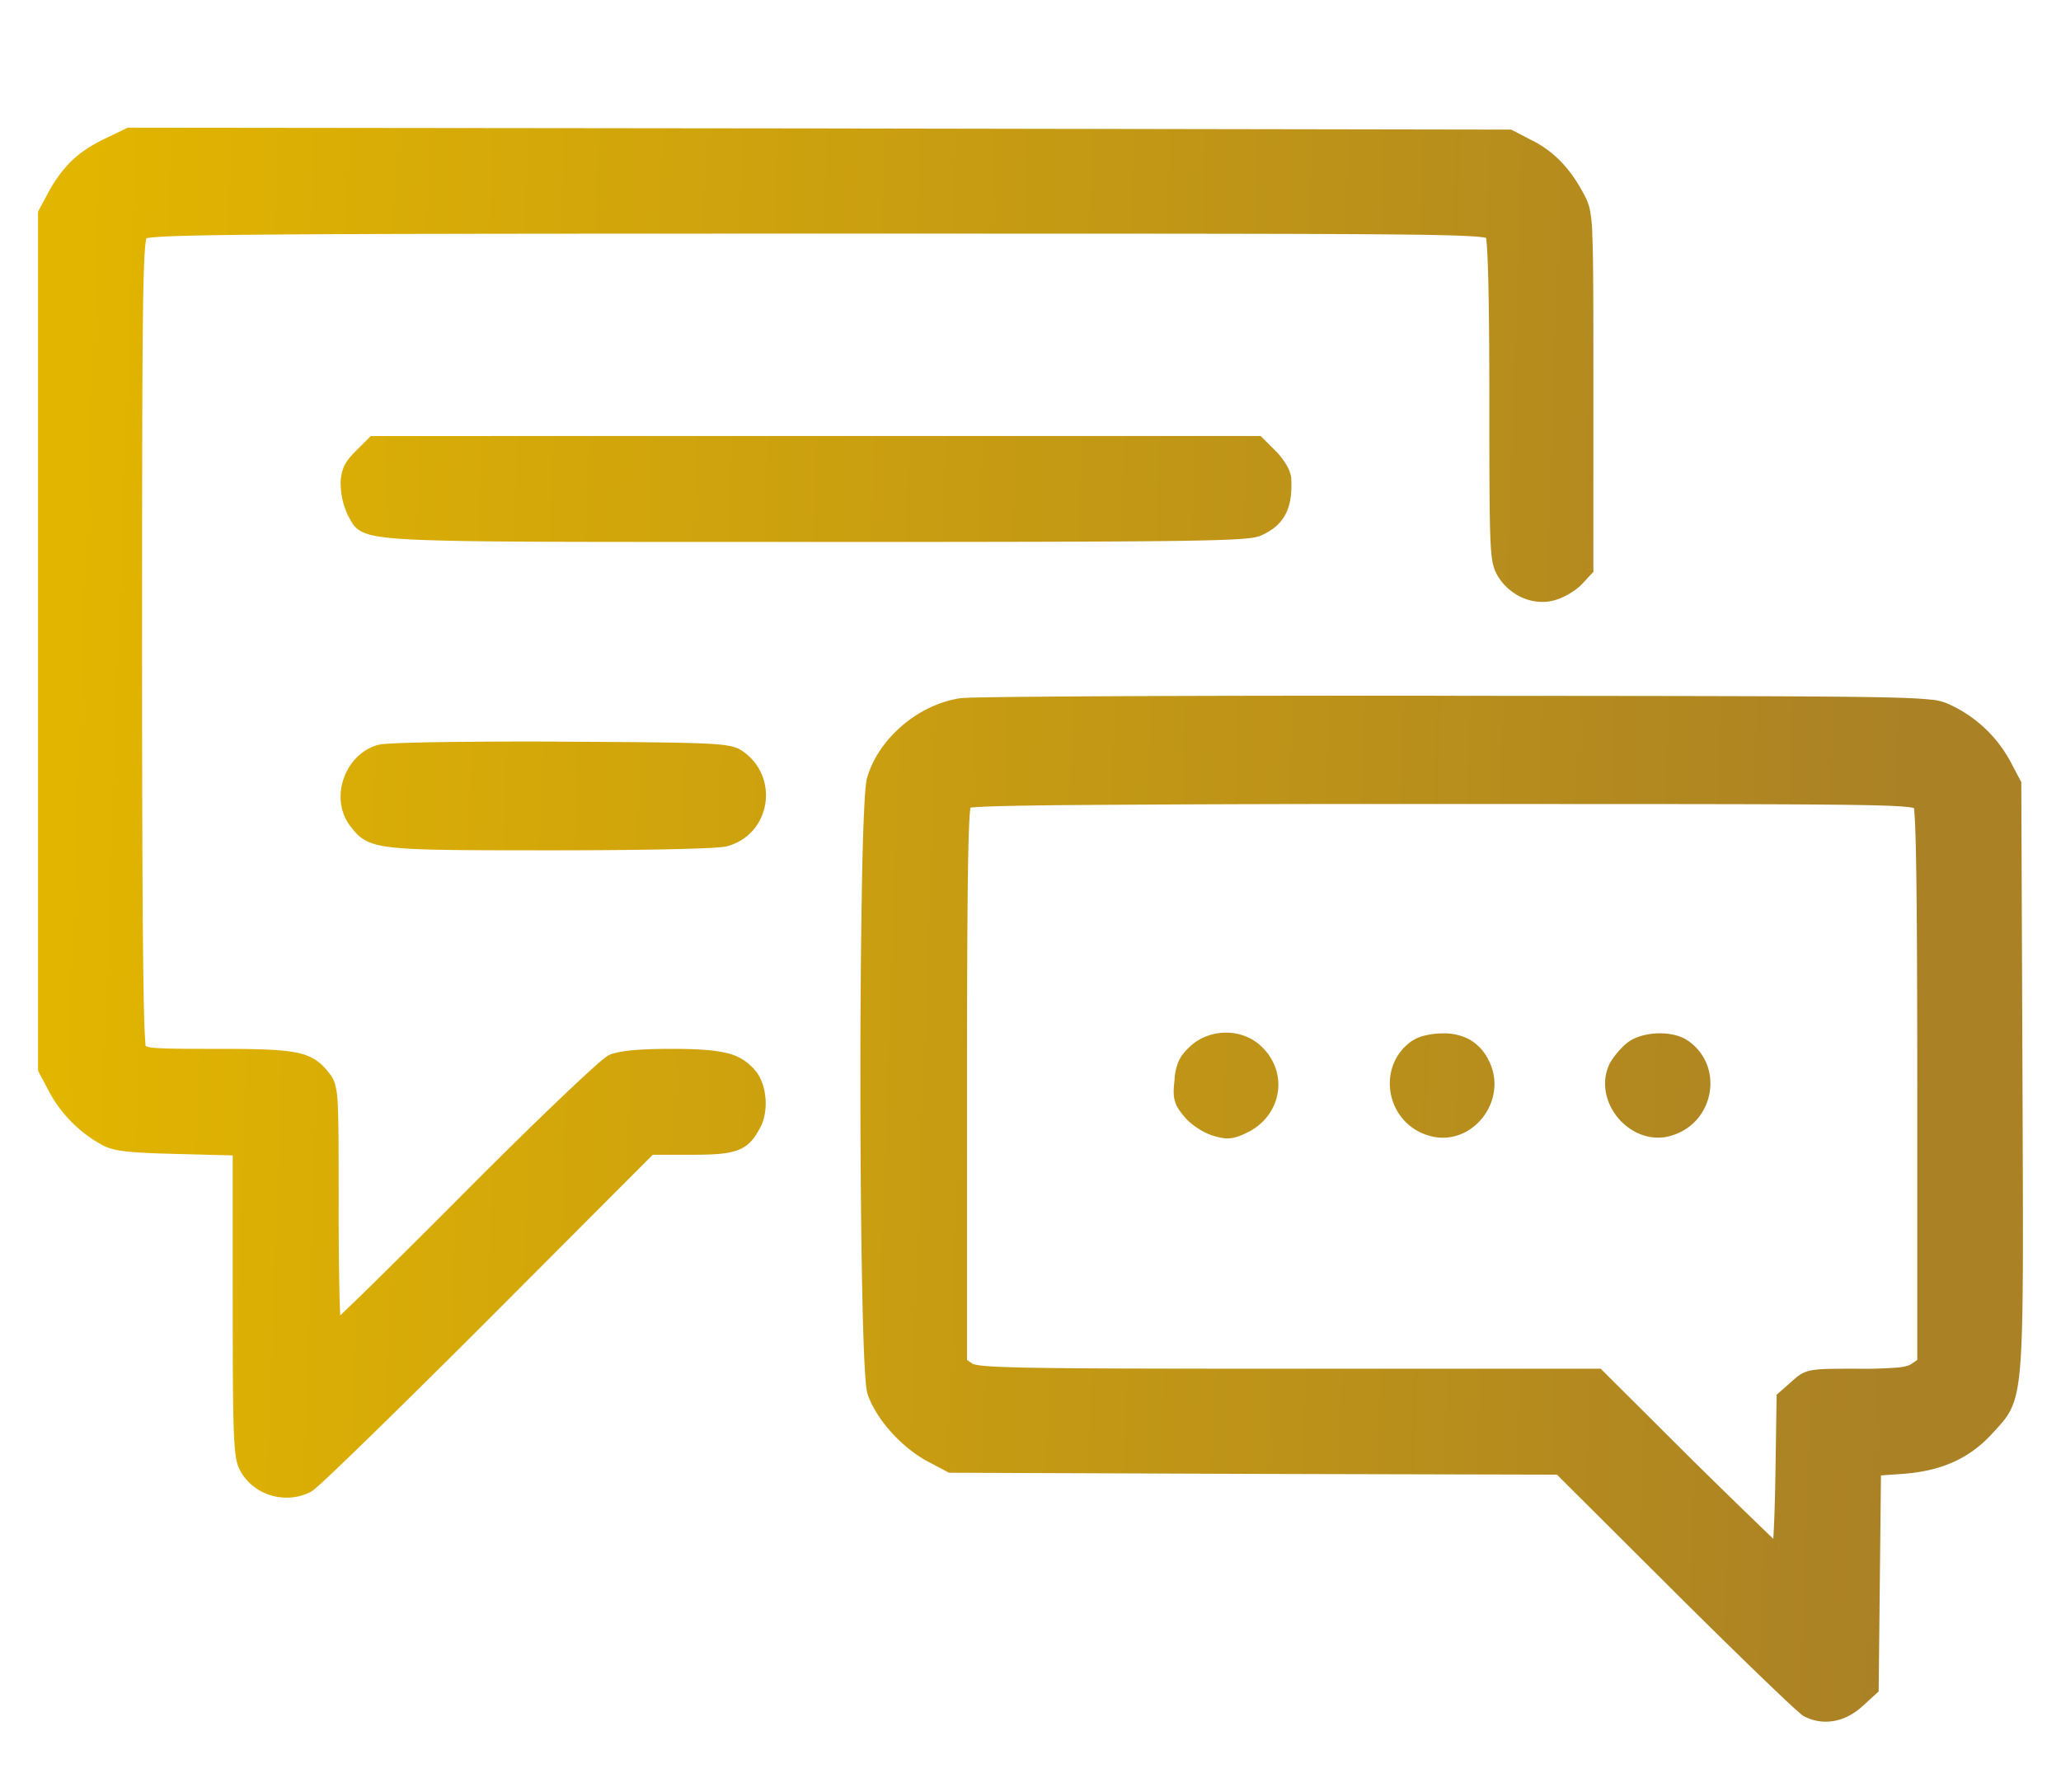 <svg xmlns="http://www.w3.org/2000/svg" width="46" height="40" fill="none"><path fill="url(#a)" fill-rule="evenodd" d="M2.35 3.258c-.558.284-.851.577-1.16 1.153L1 4.764v19.1l.232.438c.241.457.654.878 1.127 1.128.224.12.542.154 1.635.18l1.35.035v3.398c0 2.856.018 3.441.13 3.674.24.507.895.714 1.402.447.13-.069 1.893-1.79 3.932-3.828l3.7-3.709h.903c1.007 0 1.187-.068 1.428-.533.172-.327.12-.869-.112-1.119-.284-.326-.654-.412-1.746-.412-.697 0-1.127.043-1.316.12-.155.069-1.584 1.428-3.201 3.054-1.609 1.618-2.951 2.934-2.986 2.934-.043 0-.068-1.213-.068-2.701 0-2.633 0-2.702-.19-2.934-.327-.422-.602-.473-2.383-.473-1.531 0-1.643-.009-1.73-.164-.06-.112-.085-3.114-.085-9.12 0-8.018.017-8.956.138-9.076.12-.12 1.608-.138 15.09-.138 14.704 0 14.962 0 15.056.163.052.112.087 1.437.087 3.726 0 3.415.008 3.562.172 3.837.24.387.705.585 1.118.456a1.4 1.4 0 0 0 .525-.319l.206-.223V8.739c0-3.958 0-3.975-.197-4.337-.285-.542-.637-.912-1.11-1.144l-.413-.215-15.41-.026L2.885 3l-.533.258Zm5.696 6.917c-.24.241-.292.362-.292.654 0 .198.069.473.146.611l.042.075q.03.057.063.104c.24.33.932.33 8.808.329h1.394c8.595 0 9.645-.017 9.894-.138.448-.206.602-.516.568-1.136-.009-.111-.137-.335-.301-.499l-.292-.292H8.338zm11.452 7.227c.24-.826 1.084-1.54 1.961-1.669.25-.034 5.214-.06 11.03-.052h.003c10.562.01 10.58.01 10.975.19.542.258.998.68 1.265 1.187l.232.439.026 6.53.003.807c.02 5.433.023 6.213-.346 6.728-.062.086-.135.165-.22.257l-.065.072c-.482.533-1.075.8-1.91.86l-.62.043-.025 2.443-.026 2.453-.318.292c-.345.31-.758.387-1.127.198-.104-.052-1.386-1.29-2.857-2.753l-2.667-2.659-6.797-.017-6.797-.026-.438-.232c-.551-.293-1.102-.904-1.274-1.42-.198-.585-.206-13.008-.008-13.67Zm23.445 6.883c0-4.078-.026-6.212-.087-6.324-.094-.163-.3-.163-10.65-.163-8.105 0-10.592.026-10.67.103-.077.078-.103 1.6-.103 6.315v6.22l.19.13c.172.12.99.137 7.115.137h6.926l1.987 1.98c1.093 1.083 2.013 1.978 2.04 1.978.034 0 .068-.774.085-1.73l.026-1.729.284-.25c.275-.249.284-.249 1.377-.249.851 0 1.135-.026 1.29-.137l.19-.13v-6.15Zm-16.27-.826c-.215.198-.284.327-.31.671-.043.37-.017.465.19.706.12.146.378.318.559.37.275.086.379.077.662-.06.68-.336.818-1.17.267-1.687-.37-.344-.98-.344-1.368 0m5.257 1.747c-.843-.25-1.032-1.36-.327-1.85.103-.078.37-.138.585-.138.447 0 .714.155.903.516.405.783-.335 1.721-1.161 1.472m4.456-1.79a1.6 1.6 0 0 0-.318.379c-.37.731.413 1.652 1.196 1.41.843-.249 1.032-1.359.327-1.85-.293-.206-.93-.18-1.205.061M7.943 18.357c-.413-.524-.12-1.393.525-1.583.155-.051 1.876-.077 4.018-.069 3.415.018 3.768.035 3.983.173.749.49.585 1.626-.275 1.866-.18.052-1.79.087-3.906.087-3.898 0-3.984-.009-4.345-.474" clip-rule="evenodd"/><path fill="url(#b)" d="m1.19 4.411-.133-.071zm1.16-1.153-.065-.135-.002.001zM1 4.764l-.132-.071-.018.033v.038zm0 19.1H.85v.037l.017.033zm.232.438.133-.07zM2.36 25.43l.071-.133-.07.133Zm1.635.18.004-.15zm1.35.035h.15v-.147l-.145-.003-.004.15Zm.13 7.072.135-.064v-.001zm1.402.447.07.133zm3.932-3.828.106.106zm3.7-3.709v-.15h-.063l-.044.044zm2.331-.533-.133-.07v.001zm-.112-1.119-.113.099.004.004.11-.102Zm-3.063-.292-.056-.139-.004.002zm-3.2 3.054-.106-.105zM7.22 24.036l-.118.092.002.003zm-4.112-.637-.132.071v.002zM33.306 5.23l.137-.064-.007-.012zm.259 7.562-.13.076.002.003zm1.118.456-.043-.144h-.002zm.525-.319.11.103zm.206-.223.11.102.04-.043v-.06zm-.197-8.303-.133.07v.002zm-1.11-1.144-.07.133.004.002zm-.413-.215.069-.133-.032-.017h-.037zm-15.41-.026v-.15zM2.885 3v-.15H2.85l-.031.015zm5.162 7.175.106.106zM7.9 11.44l-.13.074.001.003.13-.077Zm.042.075.132-.072zm.063.104-.121.089.12-.088Zm8.808.329v-.15zm1.394 0v-.15zm9.894-.138-.063-.136-.002.001zm.568-1.136.15-.008v-.003zm-.301-.499-.106.106zm-.292-.292.105-.106-.043-.044h-.063zm-19.737 0v-.15h-.062l-.044.044zm13.12 5.85-.02-.149h-.002zm-1.961 1.67.143.042zm12.991-1.721v.15zm.003 0v.15zm10.975.189.065-.136h-.002zm1.265 1.187-.133.07zm.232.439h.15v-.038l-.017-.032zm.026 6.53h.15zm.003.807h.15zm0 0h-.15v.001h.15Zm-.346 6.728-.122-.088zm-.22.257.111.102-.11-.102Zm-.065.072-.111-.101zm-1.91.86.01.15zm-.62.043-.01-.15-.138.01-.001.138.15.002Zm-.025 2.443-.15-.001zm-.026 2.453.102.11.047-.044.001-.065zm-.318.292.1.111h.001zm-1.127.198.068-.134h-.001zm-2.857-2.753-.106.106zm-2.667-2.659.106-.106-.044-.044h-.062zm-6.797-.017v.15zm-6.797-.026-.07.133.033.017h.037zm-.438-.232-.07.132zm-1.274-1.42.143-.047zm23.35-13.112.133-.07-.003-.005zM21.433 30.437h-.15v.079l.066.045zm.19.129.086-.123-.002-.001zm14.04.137.107-.106-.044-.044h-.062v.15Zm1.988 1.98-.106.105.106-.106Zm2.125.249.15.002zm.026-1.73-.099-.112-.05.044v.066l.15.002Zm.284-.25.1.113v-.001zm2.667-.386-.084-.124-.004.002zm.19-.13.084.125.066-.045v-.08zm-16.58-6.306.15.018v-.006zm.31-.67-.1-.113-.001.002.101.11Zm-.12 1.376.116-.096-.002-.002zm.559.37.045-.143-.004-.002zm.662-.06.066.134zm.267-1.687.103-.11zm3.562-.103.086.123.004-.003zm.327 1.85.043-.144zm1.161-1.472.134-.068v-.001zm2.977.06.134.068-.134-.067Zm.319-.378.097.114.001-.001zm.877 1.79-.043-.144h-.001zm.327-1.85-.087.122.001.001zM8.468 16.774l.042.144.005-.001zm-.525 1.583.118-.092zm4.543-1.651v-.15zm3.983.172.082-.126zm-.275 1.866-.04-.144h-.001zM1.32 4.482a2.7 2.7 0 0 1 .461-.65c.168-.167.367-.303.637-.44l-.136-.268c-.29.147-.516.3-.712.494a3 3 0 0 0-.514.722zm-.189.353.19-.353-.265-.142-.19.353zm.018 9.479v-9.55h-.3v9.55zm0 9.55v-9.55h-.3v9.55zm.215.368-.232-.438-.266.14.233.439zm1.064 1.065a2.64 2.64 0 0 1-1.064-1.065l-.265.14c.254.483.689.926 1.19 1.19l.14-.265Zm1.569.163a15 15 0 0 1-1.13-.054c-.236-.026-.35-.061-.438-.108l-.142.264c.136.073.293.115.546.142.252.028.61.043 1.156.056zm1.35.035-1.35-.035-.008.3 1.351.035zm.147 3.548v-3.398h-.3v3.398zm.114 3.609a.8.8 0 0 1-.054-.225 6 6 0 0 1-.038-.568 98 98 0 0 1-.022-2.816h-.3c0 1.427.004 2.29.022 2.826.01.268.022.458.04.597s.044.237.082.316zm1.197.38c-.435.228-.994.047-1.197-.38l-.27.13c.279.587 1.028.82 1.607.515zm3.896-3.802a342 342 0 0 1-2.68 2.651 78 78 0 0 1-.867.834 14 14 0 0 1-.331.301c-.022.019-.026.02-.018.016l.14.265a.5.5 0 0 0 .069-.049l.083-.073q.1-.088.263-.242c.216-.204.513-.49.87-.837a306 306 0 0 0 2.683-2.654zm3.7-3.709-3.7 3.709.212.212 3.7-3.709zm1.009-.044h-.903v.3h.903zm1.295-.452c-.114.22-.197.314-.346.37-.171.064-.44.082-.949.082v.3c.497 0 .823-.015 1.054-.102.253-.094.38-.268.507-.512zm-.088-.947c.086.092.15.254.168.442a.93.93 0 0 1-.08.504l.266.14c.103-.196.135-.445.112-.673-.022-.227-.1-.46-.247-.618l-.22.205Zm-1.637-.365c.546 0 .896.021 1.142.08a.85.85 0 0 1 .491.28l.227-.196a1.14 1.14 0 0 0-.65-.377c-.282-.066-.664-.087-1.21-.087zm-1.26.109c.073-.03.21-.059.425-.079q.317-.03.835-.03v-.3q-.526 0-.863.031c-.22.021-.394.053-.51.1zm-3.15 3.021c.807-.812 1.568-1.558 2.145-2.108.289-.276.531-.502.71-.663a7 7 0 0 1 .283-.24c.02-.014.023-.015.016-.012l-.121-.274a.4.4 0 0 0-.072.044l-.079.061q-.09.075-.227.198c-.182.164-.427.392-.717.669-.58.552-1.342 1.3-2.151 2.113l.212.212Zm-3.092 2.978a.16.16 0 0 0 .093-.031 11 11 0 0 0 .265-.241c.156-.15.378-.365.649-.631a266 266 0 0 0 2.084-2.075l-.212-.212a284 284 0 0 1-2.082 2.073 66 66 0 0 1-.826.796 1 1 0 0 1-.046.04l-.005.005.01-.007.018-.008a.14.14 0 0 1 .052-.009zm-.22-2.851c0 .744.007 1.421.019 1.912.006.245.013.446.022.586a2 2 0 0 0 .026.229.2.2 0 0 0 .018.044.15.15 0 0 0 .135.08v-.3a.15.15 0 0 1 .126.073l.01.023-.003-.02a2 2 0 0 1-.013-.148c-.008-.134-.015-.33-.021-.574a84 84 0 0 1-.018-1.905zm-.155-2.84a.4.4 0 0 1 .083.14c.02.06.038.157.05.342.023.37.023 1.038.023 2.358h.3c0-1.313 0-1.995-.024-2.377a1.7 1.7 0 0 0-.064-.418.7.7 0 0 0-.135-.234l-.233.19Zm-2.267-.417c.896 0 1.393.013 1.708.075.153.03.255.071.334.122a.9.9 0 0 1 .223.218l.237-.184a1.2 1.2 0 0 0-.297-.286 1.2 1.2 0 0 0-.439-.164c-.35-.07-.88-.081-1.766-.081zm-1.86-.241c.03.055.073.112.157.153a.8.8 0 0 0 .283.063c.239.023.659.025 1.42.025v-.3c-.77 0-1.171-.003-1.393-.023a.6.6 0 0 1-.18-.035c-.009-.005-.013-.006-.025-.029zm-.105-9.193c0 3.003.006 5.256.02 6.772q.01 1.136.027 1.725.009.294.018.455a3 3 0 0 0 .018.178c.002.01.007.036.02.061l.265-.142c.01.018.011.032.01.023a14 14 0 0 1-.03-.584q-.017-.584-.028-1.72c-.014-1.514-.02-3.765-.02-6.768zm.181-9.183a.34.34 0 0 0-.08.169q-.022.093-.035.267c-.02.235-.033.619-.042 1.245-.02 1.253-.024 3.494-.024 7.502h.3c0-4.01.004-6.247.023-7.498.01-.626.024-1 .042-1.225a2 2 0 0 1 .028-.225c.011-.047.017-.039 0-.022zm15.197-.181c-6.74 0-10.484.004-12.557.024-1.036.01-1.658.023-2.028.041-.185.01-.312.02-.398.034a1 1 0 0 0-.113.024.25.25 0 0 0-.1.058l.212.213c-.018.017-.032.019-.02.015a1 1 0 0 1 .066-.014c.071-.01.185-.02.368-.03.364-.018.98-.032 2.016-.041 2.071-.02 5.813-.024 12.554-.024zm15.186.238a.3.3 0 0 0-.056-.068.3.3 0 0 0-.095-.052 1.3 1.3 0 0 0-.29-.049c-.274-.023-.78-.038-1.737-.049-1.915-.02-5.657-.02-13.008-.02v.3c7.353 0 11.092 0 13.005.02.958.01 1.453.026 1.714.048.133.012.191.024.217.033q.014.006 0-.002c-.007-.006-.011-.013-.01-.01l.26-.15Zm.106 3.8a121 121 0 0 0-.023-2.682 22 22 0 0 0-.028-.744 4 4 0 0 0-.028-.291.3.3 0 0 0-.02-.07l-.273.125c-.005-.01-.004-.015-.002 0a4 4 0 0 1 .023.254q.016.26.028.733c.015.63.023 1.532.023 2.676h.3Zm.151 3.761a.6.6 0 0 1-.078-.191 3 3 0 0 1-.048-.48c-.022-.493-.025-1.38-.025-3.09h-.3c0 1.707.003 2.601.025 3.104.012.25.028.412.055.531a.9.9 0 0 0 .114.28zm.945.39c-.339.106-.736-.055-.946-.392l-.255.158c.272.437.804.672 1.29.52zm.46-.278a1.2 1.2 0 0 1-.458.277l.086.287c.195-.058.451-.209.592-.36zm.206-.223-.206.224.22.203.207-.223-.22-.204Zm-.04-3.864v3.966h.3V8.739zm-.18-4.265a.9.9 0 0 1 .101.237c.024.1.042.247.055.518.024.54.024 1.528.024 3.51h.3c0-1.977 0-2.975-.025-3.524a3 3 0 0 0-.062-.575 1.2 1.2 0 0 0-.129-.31l-.263.144ZM34.04 3.393c.44.215.771.56 1.044 1.079l.265-.14c-.295-.564-.669-.96-1.176-1.209zm-.416-.217.413.215.139-.266-.413-.215zm-15.34-.009 15.41.026v-.3l-15.41-.026zm-15.4-.017 15.4.017v-.3l-15.4-.017zm-.468.243.534-.258-.131-.27-.534.258zm5.488 7.436c0-.138.012-.217.043-.285a.9.9 0 0 1 .205-.263l-.212-.212c-.123.124-.213.23-.267.353a1 1 0 0 0-.07.407zm.127.538a1 1 0 0 1-.087-.245 1.3 1.3 0 0 1-.04-.293h-.3a1.7 1.7 0 0 0 .165.684zm.043.076-.045-.08-.258.154.04.07zm.052.088a1 1 0 0 1-.052-.088l-.264.143q.03.057.074.122zm8.687.267c-3.94 0-6.078 0-7.262-.04-.594-.02-.938-.052-1.145-.095-.202-.042-.25-.09-.28-.132l-.242.177c.09.123.218.198.46.249.236.049.603.08 1.196.1 1.191.042 3.337.041 7.273.04v-.3Zm1.394 0h-1.394v.3h1.394zm9.83-.123c-.034.016-.118.039-.389.058-.263.018-.683.031-1.366.041-1.367.02-3.777.024-8.075.024v.3c4.297 0 6.71-.005 8.079-.024.684-.01 1.11-.023 1.383-.042.265-.018.405-.042.497-.087zm.482-.992c.017.299-.014.5-.087.647-.071.142-.191.25-.394.344l.126.272c.245-.113.426-.262.536-.482.107-.214.137-.477.119-.798zm-.257-.402c.072.073.138.16.186.24.051.086.07.145.072.165l.299-.023a.75.75 0 0 0-.113-.295c-.06-.1-.14-.207-.232-.299zm-.293-.292.293.292.212-.212-.293-.292zm-9.762.044h9.869v-.3h-9.869zm-9.868 0h9.868v-.3H8.34zm-.187.248.293-.292-.212-.212-.293.292zm13.286 5.304c-.933.137-1.826.89-2.084 1.775l.288.084c.223-.767 1.017-1.441 1.84-1.562zm11.051-.054c-2.908-.004-5.603 0-7.603.01-1 .005-1.826.011-2.418.018q-.446.006-.705.012a5 5 0 0 0-.324.014l.04.297h.003l.005-.001.08-.004.203-.006q.256-.006.702-.012c.59-.007 1.416-.013 2.415-.018 2-.01 4.694-.014 7.602-.01zm.003 0h-.003v.3h.002zm11.038.203a1.2 1.2 0 0 0-.442-.117c-.23-.026-.607-.044-1.293-.055-1.376-.024-4.023-.026-9.303-.03v.3c5.282.004 7.925.006 9.297.03.688.011 1.05.029 1.265.053.204.024.264.052.351.092zm1.335 1.254a2.93 2.93 0 0 0-1.333-1.253l-.13.271c.516.246.947.645 1.197 1.122zm.232.439-.232-.44-.266.141.233.439zm.043 6.6-.026-6.53h-.3l.026 6.53zm.003.807-.003-.808-.3.002.003.807zm0 0h-.3zm-.374 6.815c.212-.296.303-.66.346-1.6.044-.943.038-2.501.028-5.215l-.3.001c.01 2.718.015 4.267-.027 5.2-.043.939-.135 1.221-.291 1.44zm-.23.271c.082-.09.161-.176.23-.27l-.244-.176a3 3 0 0 1-.208.244l.221.203Zm-.066.071.065-.07-.22-.203-.067.072zm-2.01.91c.866-.063 1.498-.343 2.01-.91l-.222-.2c-.452.499-1.007.752-1.81.81zm-.62.043.62-.043-.021-.3-.62.043zm.114 2.295.026-2.443-.3-.004-.026 2.444zm-.026 2.452.026-2.452-.3-.003-.026 2.452zm-.367.401.319-.292-.204-.221-.318.292zm-1.297.221c.435.223.914.124 1.296-.22l-.2-.223c-.307.277-.654.332-.96.176zm-2.894-2.78c.736.732 1.425 1.408 1.943 1.907.26.25.476.456.635.604a9 9 0 0 0 .258.23.4.4 0 0 0 .06.04l.134-.268c.01.005.01.007-.007-.007a9 9 0 0 1-.241-.215 44 44 0 0 1-.63-.6 189 189 0 0 1-1.94-1.904zm-2.667-2.659 2.667 2.659.212-.212-2.667-2.659zm-6.691.027 6.797.017v-.3l-6.796-.017zm-6.797-.026 6.797.026v-.3l-6.796-.026zm-.509-.25.44.233.14-.265-.44-.233zm-1.345-1.504c.095.283.289.583.525.846.238.265.527.502.82.658l.141-.265a2.8 2.8 0 0 1-.737-.593c-.22-.244-.387-.509-.464-.741zm-.01-13.762c-.018.06-.03.162-.04.287q-.017.197-.03.503c-.02.406-.034.95-.046 1.584a245 245 0 0 0-.034 4.534c0 1.631.014 3.26.04 4.52.012.629.028 1.166.047 1.565q.015.302.031.492c.01.118.023.22.042.277l.284-.096v-.004a62 62 0 0 1-.103-2.24 244 244 0 0 1-.041-4.514c-.002-1.63.01-3.263.034-4.529a64 64 0 0 1 .045-1.575q.014-.304.03-.492a2 2 0 0 1 .028-.226zm23.37.673c-.007-.013-.009-.023-.008-.019l.003.016a8 8 0 0 1 .026.4q.017.416.027 1.209c.014 1.056.02 2.608.02 4.647h.3q0-3.062-.02-4.651a52 52 0 0 0-.027-1.217 8 8 0 0 0-.018-.332 2 2 0 0 0-.02-.143.2.2 0 0 0-.018-.052zm-10.519-.084c5.176 0 7.814 0 9.17.02.68.01 1.03.026 1.215.048a.6.6 0 0 1 .145.028l-.005-.004q-.008-.009-.003-.003l.26-.15a.28.28 0 0 0-.129-.116.8.8 0 0 0-.233-.053c-.203-.024-.569-.04-1.246-.05-1.359-.02-4-.02-9.174-.02zm-10.562.06a.1.1 0 0 1-.034.024l-.012.005.01-.002q.026-.005.091-.011a8 8 0 0 1 .404-.022c.369-.013.938-.023 1.76-.031a979 979 0 0 1 8.343-.023v-.3c-4.052 0-6.7.006-8.346.023-.822.008-1.395.018-1.768.032a9 9 0 0 0-.42.022 1 1 0 0 0-.117.015l-.049.011c-.009.003-.044.014-.074.044l.212.212Zm-.06 6.208c0-2.357.007-3.916.023-4.894.008-.49.019-.832.032-1.056a3 3 0 0 1 .03-.294q0-.005-.001 0a.1.1 0 0 1-.024.035l-.212-.212a.2.2 0 0 0-.039.058 1 1 0 0 0-.03.128 4 4 0 0 0-.024.268c-.013.23-.024.578-.032 1.068-.016.981-.023 2.542-.023 4.9zm0 6.22v-6.22h-.3v6.22zm.124.006-.189-.13-.169.249.19.129zm7.031.111c-3.064 0-4.798-.004-5.787-.023-.496-.01-.8-.023-.991-.041a2 2 0 0 1-.199-.029c-.041-.01-.052-.017-.052-.017l-.172.246q.065.043.155.063.088.022.24.035c.202.02.517.033 1.013.043.993.019 2.73.023 5.793.023zm6.926 0h-6.926v.3h6.926zm2.093 2.023-1.987-1.979-.212.213 1.987 1.979zm1.933 1.935a.15.15 0 0 1 .068.016q.009.006.012.007.004.004 0 0a194 194 0 0 1-2.013-1.958l-.211.213c.546.542 1.05 1.037 1.42 1.397a44 44 0 0 0 .574.546l.04.035.02.015.02.012s.03.017.07.017zm-.064-1.582c-.008.477-.021.907-.036 1.218a9 9 0 0 1-.024.364l-.01.087q-.003.013 0 .003a.15.15 0 0 1 .135-.09v.3a.15.15 0 0 0 .124-.065.2.2 0 0 0 .023-.043.3.3 0 0 0 .013-.05q.008-.046.014-.114c.009-.09.017-.22.025-.377.015-.315.028-.75.036-1.228zm.026-1.729-.026 1.73.3.004.026-1.73zm.335-.36-.284.25.198.225.284-.25zm1.476-.287c-.538 0-.832 0-1.022.034a.7.7 0 0 0-.256.094c-.07.044-.133.1-.2.16l.202.223c.07-.064.113-.101.156-.128a.4.4 0 0 1 .151-.054c.157-.028.414-.029.969-.029zm1.202-.109c-.045.033-.122.064-.311.083a10 10 0 0 1-.891.026v.3c.425 0 .716-.006.922-.027.204-.022.346-.06.456-.139zm.193-.131-.19.129.17.248.189-.13zm-.066-6.028v6.152h.3v-6.152zm-16.279-.143a1 1 0 0 1 .07-.338.8.8 0 0 1 .192-.234l-.203-.221c-.113.104-.2.201-.26.327a1.2 1.2 0 0 0-.098.443zm.154.596c-.102-.118-.14-.18-.158-.245-.018-.07-.018-.16.003-.345l-.298-.035c-.021.184-.03.327.006.457.036.135.113.24.219.363zm.486.323a1 1 0 0 1-.26-.13 1 1 0 0 1-.224-.19l-.232.19c.073.089.18.178.29.25s.233.137.344.169zm.556-.05a.8.8 0 0 1-.282.1.7.7 0 0 1-.27-.049l-.09.287c.142.044.26.071.386.06.125-.011.243-.059.387-.129l-.131-.27Zm.23-1.442c.47.441.358 1.151-.231 1.442l.133.269c.77-.38.933-1.34.303-1.93zm-1.166.002c.331-.295.855-.291 1.166-.002l.204-.22c-.429-.398-1.127-.395-1.57-.002zm4.744-.338c-.813.565-.588 1.833.37 2.116l.085-.287c-.728-.216-.88-1.168-.283-1.583zm.671-.165c-.12 0-.252.017-.368.044a.9.9 0 0 0-.307.124l.18.24a.6.6 0 0 1 .194-.072c.097-.022.206-.036.301-.036zm1.036.597a1.07 1.07 0 0 0-.413-.454 1.2 1.2 0 0 0-.623-.143v.3c.207 0 .357.036.474.103.115.066.212.17.297.333l.265-.14Zm-1.337 1.684c.481.146.934-.058 1.203-.399.269-.34.367-.834.135-1.284l-.267.137c.172.332.103.7-.104.961-.206.262-.537.402-.88.298zm4.315-1.487a1 1 0 0 1 .114-.16c.054-.064.115-.127.168-.172l-.195-.228a1.8 1.8 0 0 0-.355.426zm1.018 1.2c-.32.099-.654-.037-.872-.294-.218-.258-.297-.606-.146-.906l-.268-.135c-.218.432-.09.91.185 1.235.277.325.727.53 1.19.387zm.285-1.583c.598.415.445 1.367-.284 1.583l.086.287c.958-.283 1.183-1.55.37-2.116zm-1.02.05c.102-.09.291-.151.504-.16s.407.033.516.11l.172-.246c-.184-.13-.455-.176-.702-.165-.247.012-.514.083-.687.235zM8.425 16.63c-.377.111-.644.418-.759.763-.115.344-.084.748.16 1.057l.235-.185c-.17-.216-.2-.51-.11-.778a.87.87 0 0 1 .56-.569zm4.061-.075a143 143 0 0 0-2.757.012c-.36.006-.657.014-.876.024q-.164.007-.269.016a1 1 0 0 0-.164.025l.095.285s.024-.005.095-.011q.095-.008.256-.016c.215-.009.51-.017.868-.023.716-.012 1.68-.016 2.751-.012zm4.064.196c-.146-.094-.33-.131-.866-.155-.545-.023-1.491-.032-3.197-.04l-.002.3c1.71.008 2.648.017 3.186.04.548.024.649.064.717.108zm-.316 2.138c.989-.277 1.17-1.578.317-2.137l-.164.251c.644.422.499 1.392-.233 1.597zm-3.946.092c1.059 0 1.991-.009 2.682-.024.345-.008.631-.017.842-.027a7 7 0 0 0 .263-.018 1 1 0 0 0 .16-.023l-.082-.289-.008.002a31 31 0 0 1-1.181.055c-.688.015-1.619.024-2.676.024zm-4.463-.532c.09.117.18.227.329.31.146.08.336.128.62.158.564.062 1.57.064 3.514.064v-.3c-1.954 0-2.939-.003-3.482-.062-.27-.03-.414-.071-.507-.123-.09-.05-.148-.115-.238-.23z"/><defs><linearGradient id="a" x1="1.453" x2="42.798" y1="13.984" y2="15.409" gradientUnits="userSpaceOnUse"><stop stop-color="#E2B500"/><stop offset="1" stop-color="#AA8125"/></linearGradient><linearGradient id="b" x1="1.453" x2="42.798" y1="13.984" y2="15.409" gradientUnits="userSpaceOnUse"><stop stop-color="#E2B500"/><stop offset="1" stop-color="#AA8125"/></linearGradient></defs></svg>